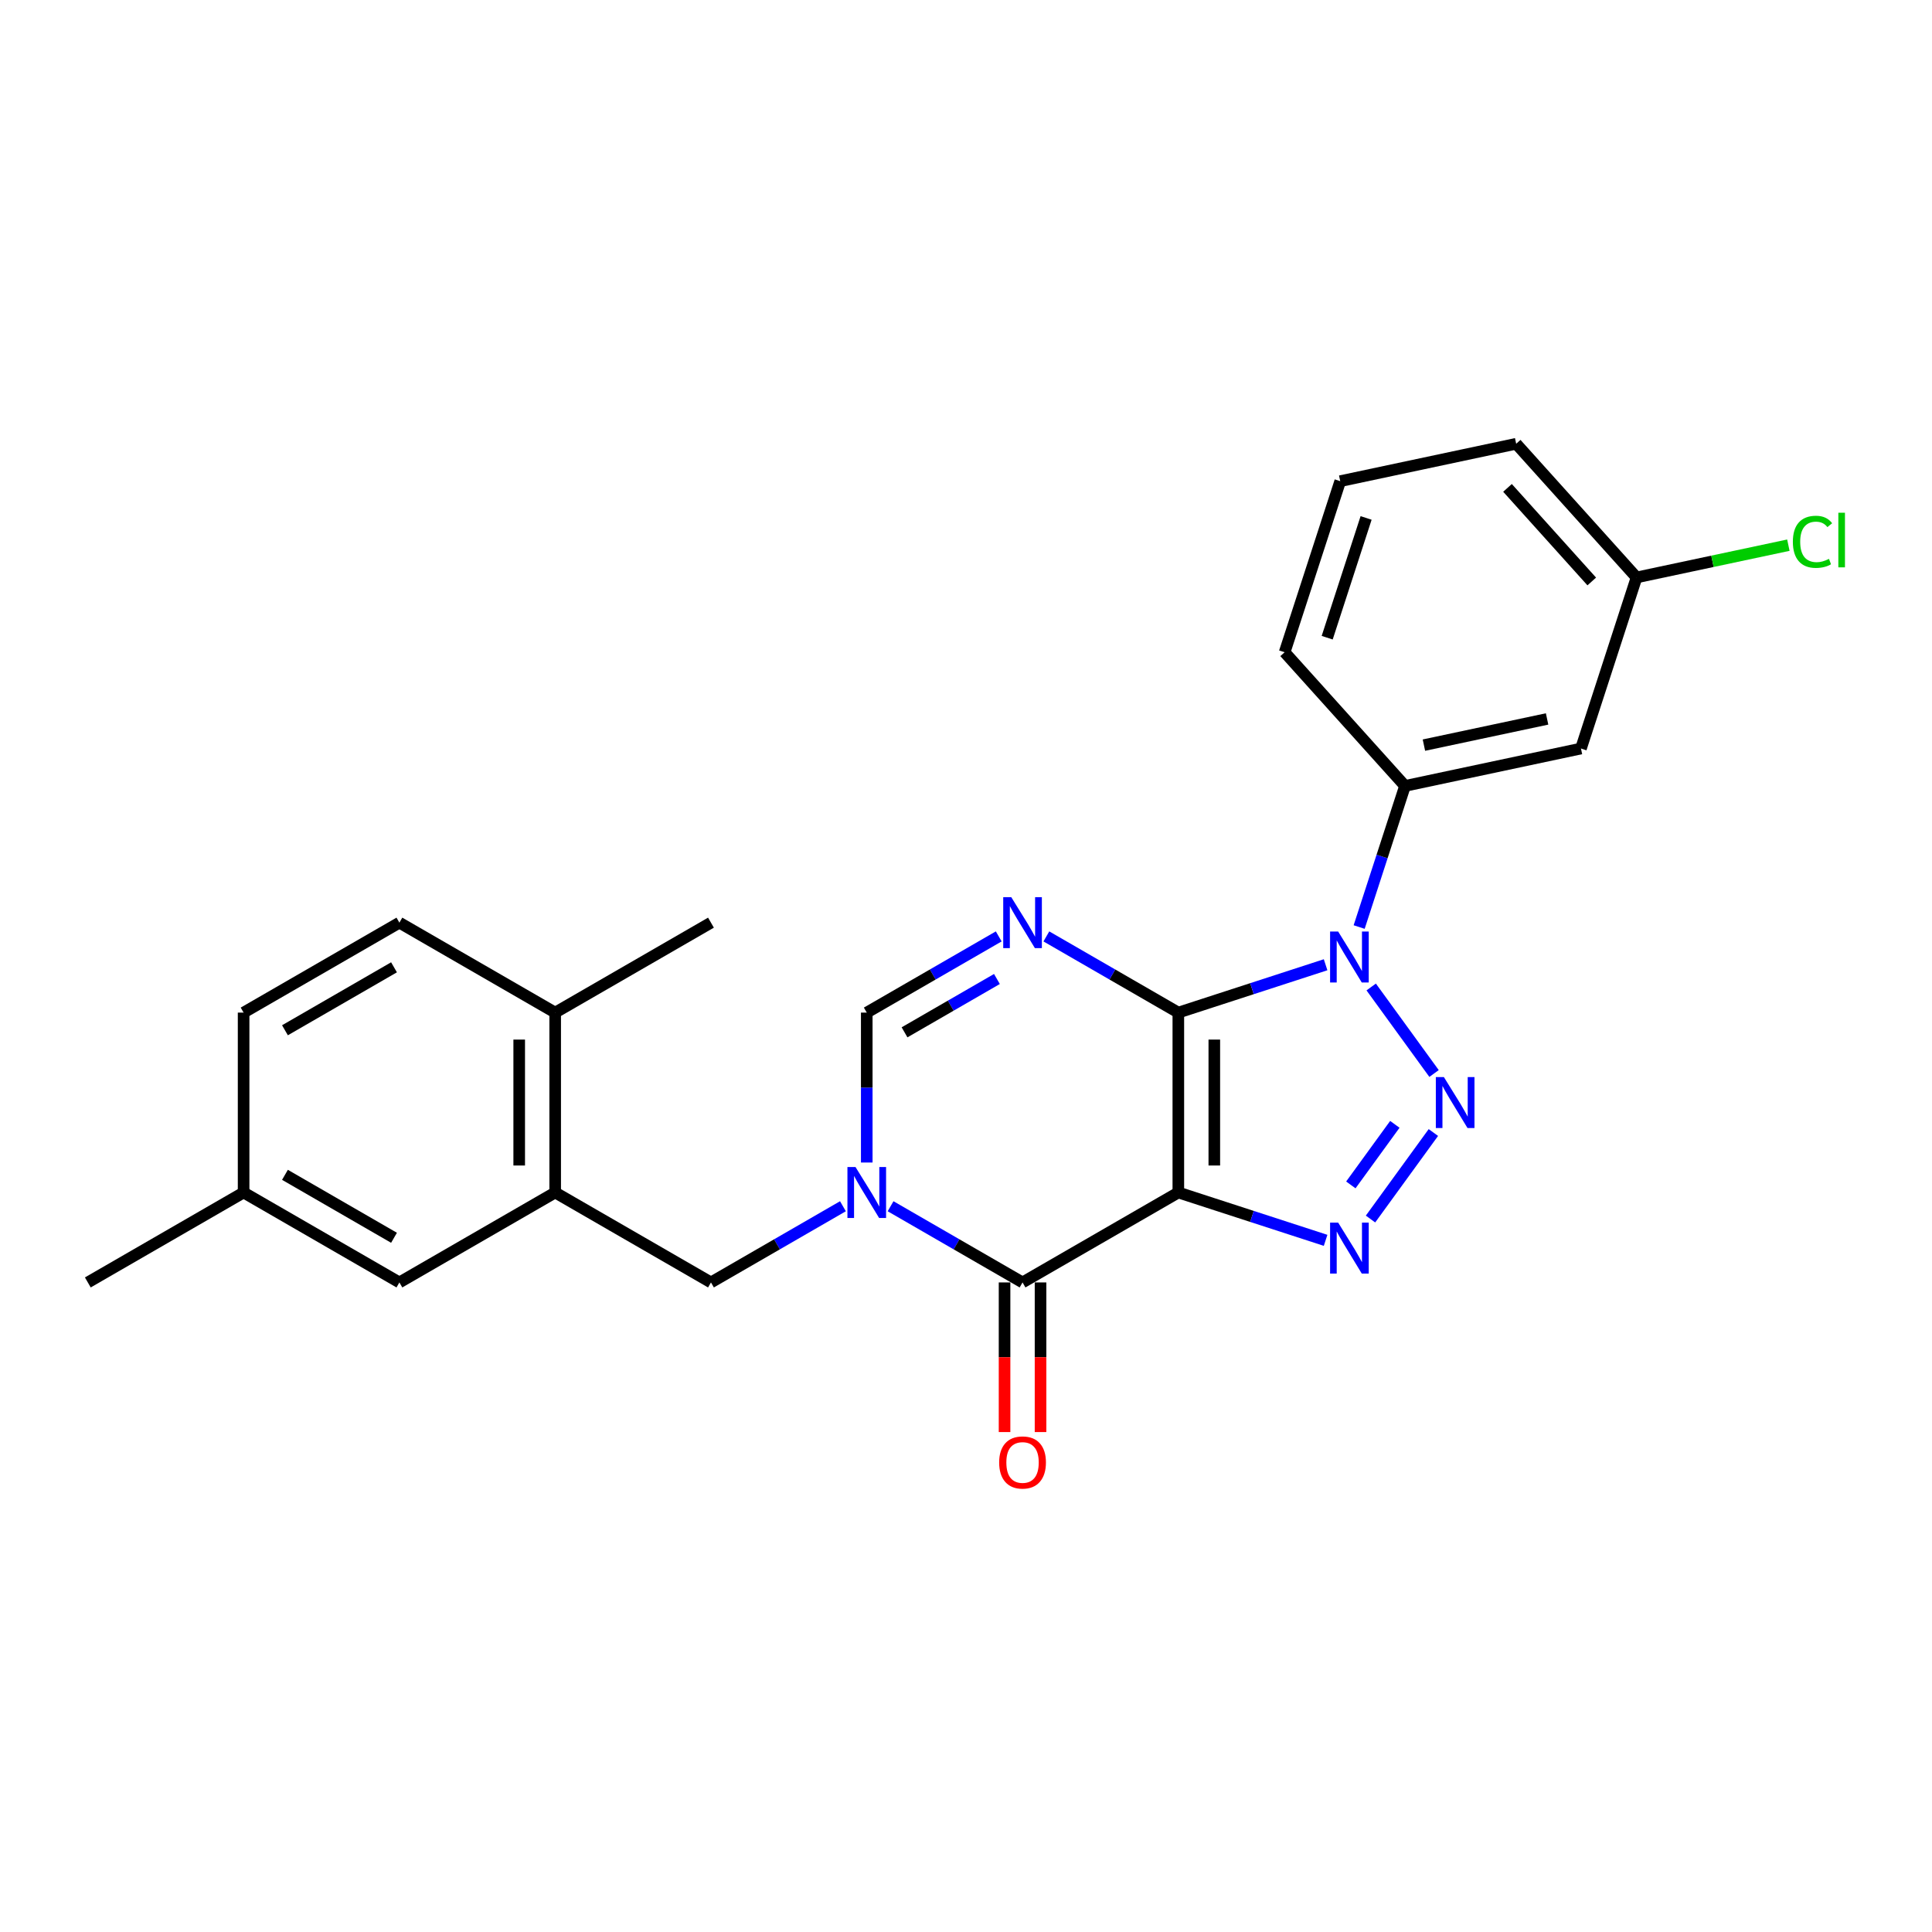 <?xml version='1.0' encoding='iso-8859-1'?>
<svg version='1.1' baseProfile='full'
              xmlns='http://www.w3.org/2000/svg'
                      xmlns:rdkit='http://www.rdkit.org/xml'
                      xmlns:xlink='http://www.w3.org/1999/xlink'
                  xml:space='preserve'
width='1000px' height='1000px' viewBox='0 0 1000 1000'>
<!-- END OF HEADER -->
<rect style='opacity:1.0;fill:#FFFFFF;stroke:none' width='1000' height='1000' x='0' y='0'> </rect>
<path class='bond-0' d='M 609.903,524.121 L 609.903,617.231' style='fill:none;fill-rule:evenodd;stroke:#000000;stroke-width:6px;stroke-linecap:butt;stroke-linejoin:miter;stroke-opacity:1' />
<path class='bond-0' d='M 628.525,538.088 L 628.525,603.264' style='fill:none;fill-rule:evenodd;stroke:#000000;stroke-width:6px;stroke-linecap:butt;stroke-linejoin:miter;stroke-opacity:1' />
<path class='bond-1' d='M 609.903,524.121 L 648.015,511.738' style='fill:none;fill-rule:evenodd;stroke:#000000;stroke-width:6px;stroke-linecap:butt;stroke-linejoin:miter;stroke-opacity:1' />
<path class='bond-1' d='M 648.015,511.738 L 686.128,499.354' style='fill:none;fill-rule:evenodd;stroke:#0000FF;stroke-width:6px;stroke-linecap:butt;stroke-linejoin:miter;stroke-opacity:1' />
<path class='bond-4' d='M 609.903,524.121 L 575.749,504.402' style='fill:none;fill-rule:evenodd;stroke:#000000;stroke-width:6px;stroke-linecap:butt;stroke-linejoin:miter;stroke-opacity:1' />
<path class='bond-4' d='M 575.749,504.402 L 541.595,484.684' style='fill:none;fill-rule:evenodd;stroke:#0000FF;stroke-width:6px;stroke-linecap:butt;stroke-linejoin:miter;stroke-opacity:1' />
<path class='bond-3' d='M 609.903,617.231 L 648.015,629.614' style='fill:none;fill-rule:evenodd;stroke:#000000;stroke-width:6px;stroke-linecap:butt;stroke-linejoin:miter;stroke-opacity:1' />
<path class='bond-3' d='M 648.015,629.614 L 686.128,641.998' style='fill:none;fill-rule:evenodd;stroke:#0000FF;stroke-width:6px;stroke-linecap:butt;stroke-linejoin:miter;stroke-opacity:1' />
<path class='bond-6' d='M 609.903,617.231 L 529.267,663.786' style='fill:none;fill-rule:evenodd;stroke:#000000;stroke-width:6px;stroke-linecap:butt;stroke-linejoin:miter;stroke-opacity:1' />
<path class='bond-2' d='M 709.726,510.861 L 742.262,555.643' style='fill:none;fill-rule:evenodd;stroke:#0000FF;stroke-width:6px;stroke-linecap:butt;stroke-linejoin:miter;stroke-opacity:1' />
<path class='bond-8' d='M 703.496,479.836 L 715.362,443.316' style='fill:none;fill-rule:evenodd;stroke:#0000FF;stroke-width:6px;stroke-linecap:butt;stroke-linejoin:miter;stroke-opacity:1' />
<path class='bond-8' d='M 715.362,443.316 L 727.228,406.796' style='fill:none;fill-rule:evenodd;stroke:#000000;stroke-width:6px;stroke-linecap:butt;stroke-linejoin:miter;stroke-opacity:1' />
<path class='bond-26' d='M 741.914,586.188 L 709.377,630.971' style='fill:none;fill-rule:evenodd;stroke:#0000FF;stroke-width:6px;stroke-linecap:butt;stroke-linejoin:miter;stroke-opacity:1' />
<path class='bond-26' d='M 721.968,581.96 L 699.192,613.308' style='fill:none;fill-rule:evenodd;stroke:#0000FF;stroke-width:6px;stroke-linecap:butt;stroke-linejoin:miter;stroke-opacity:1' />
<path class='bond-7' d='M 516.94,484.684 L 482.786,504.402' style='fill:none;fill-rule:evenodd;stroke:#0000FF;stroke-width:6px;stroke-linecap:butt;stroke-linejoin:miter;stroke-opacity:1' />
<path class='bond-7' d='M 482.786,504.402 L 448.632,524.121' style='fill:none;fill-rule:evenodd;stroke:#000000;stroke-width:6px;stroke-linecap:butt;stroke-linejoin:miter;stroke-opacity:1' />
<path class='bond-7' d='M 516.004,506.726 L 492.097,520.529' style='fill:none;fill-rule:evenodd;stroke:#0000FF;stroke-width:6px;stroke-linecap:butt;stroke-linejoin:miter;stroke-opacity:1' />
<path class='bond-7' d='M 492.097,520.529 L 468.189,534.333' style='fill:none;fill-rule:evenodd;stroke:#000000;stroke-width:6px;stroke-linecap:butt;stroke-linejoin:miter;stroke-opacity:1' />
<path class='bond-5' d='M 448.632,601.719 L 448.632,562.92' style='fill:none;fill-rule:evenodd;stroke:#0000FF;stroke-width:6px;stroke-linecap:butt;stroke-linejoin:miter;stroke-opacity:1' />
<path class='bond-5' d='M 448.632,562.92 L 448.632,524.121' style='fill:none;fill-rule:evenodd;stroke:#000000;stroke-width:6px;stroke-linecap:butt;stroke-linejoin:miter;stroke-opacity:1' />
<path class='bond-9' d='M 436.304,624.348 L 402.15,644.067' style='fill:none;fill-rule:evenodd;stroke:#0000FF;stroke-width:6px;stroke-linecap:butt;stroke-linejoin:miter;stroke-opacity:1' />
<path class='bond-9' d='M 402.15,644.067 L 367.996,663.786' style='fill:none;fill-rule:evenodd;stroke:#000000;stroke-width:6px;stroke-linecap:butt;stroke-linejoin:miter;stroke-opacity:1' />
<path class='bond-25' d='M 460.96,624.348 L 495.113,644.067' style='fill:none;fill-rule:evenodd;stroke:#0000FF;stroke-width:6px;stroke-linecap:butt;stroke-linejoin:miter;stroke-opacity:1' />
<path class='bond-25' d='M 495.113,644.067 L 529.267,663.786' style='fill:none;fill-rule:evenodd;stroke:#000000;stroke-width:6px;stroke-linecap:butt;stroke-linejoin:miter;stroke-opacity:1' />
<path class='bond-12' d='M 519.956,663.786 L 519.956,702.51' style='fill:none;fill-rule:evenodd;stroke:#000000;stroke-width:6px;stroke-linecap:butt;stroke-linejoin:miter;stroke-opacity:1' />
<path class='bond-12' d='M 519.956,702.51 L 519.956,741.235' style='fill:none;fill-rule:evenodd;stroke:#FF0000;stroke-width:6px;stroke-linecap:butt;stroke-linejoin:miter;stroke-opacity:1' />
<path class='bond-12' d='M 538.578,663.786 L 538.578,702.51' style='fill:none;fill-rule:evenodd;stroke:#000000;stroke-width:6px;stroke-linecap:butt;stroke-linejoin:miter;stroke-opacity:1' />
<path class='bond-12' d='M 538.578,702.51 L 538.578,741.235' style='fill:none;fill-rule:evenodd;stroke:#FF0000;stroke-width:6px;stroke-linecap:butt;stroke-linejoin:miter;stroke-opacity:1' />
<path class='bond-11' d='M 727.228,406.796 L 818.303,387.437' style='fill:none;fill-rule:evenodd;stroke:#000000;stroke-width:6px;stroke-linecap:butt;stroke-linejoin:miter;stroke-opacity:1' />
<path class='bond-11' d='M 737.017,385.677 L 800.77,372.126' style='fill:none;fill-rule:evenodd;stroke:#000000;stroke-width:6px;stroke-linecap:butt;stroke-linejoin:miter;stroke-opacity:1' />
<path class='bond-20' d='M 727.228,406.796 L 664.925,337.602' style='fill:none;fill-rule:evenodd;stroke:#000000;stroke-width:6px;stroke-linecap:butt;stroke-linejoin:miter;stroke-opacity:1' />
<path class='bond-10' d='M 367.996,663.786 L 287.361,617.231' style='fill:none;fill-rule:evenodd;stroke:#000000;stroke-width:6px;stroke-linecap:butt;stroke-linejoin:miter;stroke-opacity:1' />
<path class='bond-13' d='M 287.361,617.231 L 287.361,524.121' style='fill:none;fill-rule:evenodd;stroke:#000000;stroke-width:6px;stroke-linecap:butt;stroke-linejoin:miter;stroke-opacity:1' />
<path class='bond-13' d='M 268.739,603.264 L 268.739,538.088' style='fill:none;fill-rule:evenodd;stroke:#000000;stroke-width:6px;stroke-linecap:butt;stroke-linejoin:miter;stroke-opacity:1' />
<path class='bond-14' d='M 287.361,617.231 L 206.725,663.786' style='fill:none;fill-rule:evenodd;stroke:#000000;stroke-width:6px;stroke-linecap:butt;stroke-linejoin:miter;stroke-opacity:1' />
<path class='bond-16' d='M 818.303,387.437 L 847.076,298.885' style='fill:none;fill-rule:evenodd;stroke:#000000;stroke-width:6px;stroke-linecap:butt;stroke-linejoin:miter;stroke-opacity:1' />
<path class='bond-15' d='M 287.361,524.121 L 206.725,477.566' style='fill:none;fill-rule:evenodd;stroke:#000000;stroke-width:6px;stroke-linecap:butt;stroke-linejoin:miter;stroke-opacity:1' />
<path class='bond-22' d='M 287.361,524.121 L 367.996,477.566' style='fill:none;fill-rule:evenodd;stroke:#000000;stroke-width:6px;stroke-linecap:butt;stroke-linejoin:miter;stroke-opacity:1' />
<path class='bond-17' d='M 206.725,663.786 L 126.09,617.231' style='fill:none;fill-rule:evenodd;stroke:#000000;stroke-width:6px;stroke-linecap:butt;stroke-linejoin:miter;stroke-opacity:1' />
<path class='bond-17' d='M 203.941,640.675 L 147.496,608.087' style='fill:none;fill-rule:evenodd;stroke:#000000;stroke-width:6px;stroke-linecap:butt;stroke-linejoin:miter;stroke-opacity:1' />
<path class='bond-28' d='M 206.725,477.566 L 126.09,524.121' style='fill:none;fill-rule:evenodd;stroke:#000000;stroke-width:6px;stroke-linecap:butt;stroke-linejoin:miter;stroke-opacity:1' />
<path class='bond-28' d='M 203.941,500.677 L 147.496,533.265' style='fill:none;fill-rule:evenodd;stroke:#000000;stroke-width:6px;stroke-linecap:butt;stroke-linejoin:miter;stroke-opacity:1' />
<path class='bond-19' d='M 847.076,298.885 L 886.365,290.533' style='fill:none;fill-rule:evenodd;stroke:#000000;stroke-width:6px;stroke-linecap:butt;stroke-linejoin:miter;stroke-opacity:1' />
<path class='bond-19' d='M 886.365,290.533 L 925.655,282.182' style='fill:none;fill-rule:evenodd;stroke:#00CC00;stroke-width:6px;stroke-linecap:butt;stroke-linejoin:miter;stroke-opacity:1' />
<path class='bond-27' d='M 847.076,298.885 L 784.773,229.691' style='fill:none;fill-rule:evenodd;stroke:#000000;stroke-width:6px;stroke-linecap:butt;stroke-linejoin:miter;stroke-opacity:1' />
<path class='bond-27' d='M 823.891,300.966 L 780.28,252.53' style='fill:none;fill-rule:evenodd;stroke:#000000;stroke-width:6px;stroke-linecap:butt;stroke-linejoin:miter;stroke-opacity:1' />
<path class='bond-18' d='M 126.09,617.231 L 126.09,524.121' style='fill:none;fill-rule:evenodd;stroke:#000000;stroke-width:6px;stroke-linecap:butt;stroke-linejoin:miter;stroke-opacity:1' />
<path class='bond-24' d='M 126.09,617.231 L 45.455,663.786' style='fill:none;fill-rule:evenodd;stroke:#000000;stroke-width:6px;stroke-linecap:butt;stroke-linejoin:miter;stroke-opacity:1' />
<path class='bond-21' d='M 664.925,337.602 L 693.698,249.049' style='fill:none;fill-rule:evenodd;stroke:#000000;stroke-width:6px;stroke-linecap:butt;stroke-linejoin:miter;stroke-opacity:1' />
<path class='bond-21' d='M 686.952,330.073 L 707.092,268.087' style='fill:none;fill-rule:evenodd;stroke:#000000;stroke-width:6px;stroke-linecap:butt;stroke-linejoin:miter;stroke-opacity:1' />
<path class='bond-23' d='M 693.698,249.049 L 784.773,229.691' style='fill:none;fill-rule:evenodd;stroke:#000000;stroke-width:6px;stroke-linecap:butt;stroke-linejoin:miter;stroke-opacity:1' />
<path  class='atom-2' d='M 692.627 482.164
L 701.267 496.131
Q 702.124 497.509, 703.502 500.004
Q 704.88 502.499, 704.954 502.648
L 704.954 482.164
L 708.455 482.164
L 708.455 508.533
L 704.843 508.533
L 695.569 493.263
Q 694.489 491.475, 693.334 489.427
Q 692.217 487.378, 691.882 486.745
L 691.882 508.533
L 688.455 508.533
L 688.455 482.164
L 692.627 482.164
' fill='#0000FF'/>
<path  class='atom-3' d='M 747.355 557.492
L 755.996 571.458
Q 756.853 572.836, 758.231 575.331
Q 759.609 577.827, 759.683 577.976
L 759.683 557.492
L 763.184 557.492
L 763.184 583.86
L 759.571 583.86
L 750.298 568.59
Q 749.218 566.803, 748.063 564.754
Q 746.946 562.706, 746.61 562.073
L 746.61 583.86
L 743.184 583.86
L 743.184 557.492
L 747.355 557.492
' fill='#0000FF'/>
<path  class='atom-4' d='M 692.627 632.819
L 701.267 646.786
Q 702.124 648.164, 703.502 650.659
Q 704.88 653.154, 704.954 653.303
L 704.954 632.819
L 708.455 632.819
L 708.455 659.188
L 704.843 659.188
L 695.569 643.918
Q 694.489 642.13, 693.334 640.082
Q 692.217 638.033, 691.882 637.4
L 691.882 659.188
L 688.455 659.188
L 688.455 632.819
L 692.627 632.819
' fill='#0000FF'/>
<path  class='atom-5' d='M 523.439 464.382
L 532.079 478.348
Q 532.936 479.726, 534.314 482.222
Q 535.692 484.717, 535.766 484.866
L 535.766 464.382
L 539.267 464.382
L 539.267 490.751
L 535.655 490.751
L 526.381 475.481
Q 525.301 473.693, 524.146 471.644
Q 523.029 469.596, 522.694 468.963
L 522.694 490.751
L 519.267 490.751
L 519.267 464.382
L 523.439 464.382
' fill='#0000FF'/>
<path  class='atom-6' d='M 442.803 604.047
L 451.444 618.013
Q 452.3 619.391, 453.678 621.886
Q 455.056 624.382, 455.131 624.531
L 455.131 604.047
L 458.632 604.047
L 458.632 630.415
L 455.019 630.415
L 445.745 615.145
Q 444.665 613.358, 443.511 611.309
Q 442.393 609.261, 442.058 608.628
L 442.058 630.415
L 438.632 630.415
L 438.632 604.047
L 442.803 604.047
' fill='#0000FF'/>
<path  class='atom-13' d='M 517.163 756.97
Q 517.163 750.639, 520.291 747.1
Q 523.42 743.562, 529.267 743.562
Q 535.115 743.562, 538.243 747.1
Q 541.372 750.639, 541.372 756.97
Q 541.372 763.376, 538.206 767.026
Q 535.04 770.639, 529.267 770.639
Q 523.457 770.639, 520.291 767.026
Q 517.163 763.413, 517.163 756.97
M 529.267 767.659
Q 533.29 767.659, 535.45 764.978
Q 537.647 762.259, 537.647 756.97
Q 537.647 751.793, 535.45 749.186
Q 533.29 746.542, 529.267 746.542
Q 525.245 746.542, 523.048 749.149
Q 520.887 751.756, 520.887 756.97
Q 520.887 762.296, 523.048 764.978
Q 525.245 767.659, 529.267 767.659
' fill='#FF0000'/>
<path  class='atom-20' d='M 927.983 280.438
Q 927.983 273.884, 931.037 270.457
Q 934.128 266.993, 939.976 266.993
Q 945.413 266.993, 948.318 270.83
L 945.86 272.841
Q 943.737 270.047, 939.976 270.047
Q 935.991 270.047, 933.868 272.729
Q 931.782 275.373, 931.782 280.438
Q 931.782 285.653, 933.942 288.334
Q 936.14 291.016, 940.385 291.016
Q 943.29 291.016, 946.68 289.265
L 947.722 292.059
Q 946.344 292.952, 944.259 293.474
Q 942.173 293.995, 939.864 293.995
Q 934.128 293.995, 931.037 290.494
Q 927.983 286.993, 927.983 280.438
' fill='#00CC00'/>
<path  class='atom-20' d='M 951.521 265.392
L 954.948 265.392
L 954.948 293.66
L 951.521 293.66
L 951.521 265.392
' fill='#00CC00'/>
</svg>

